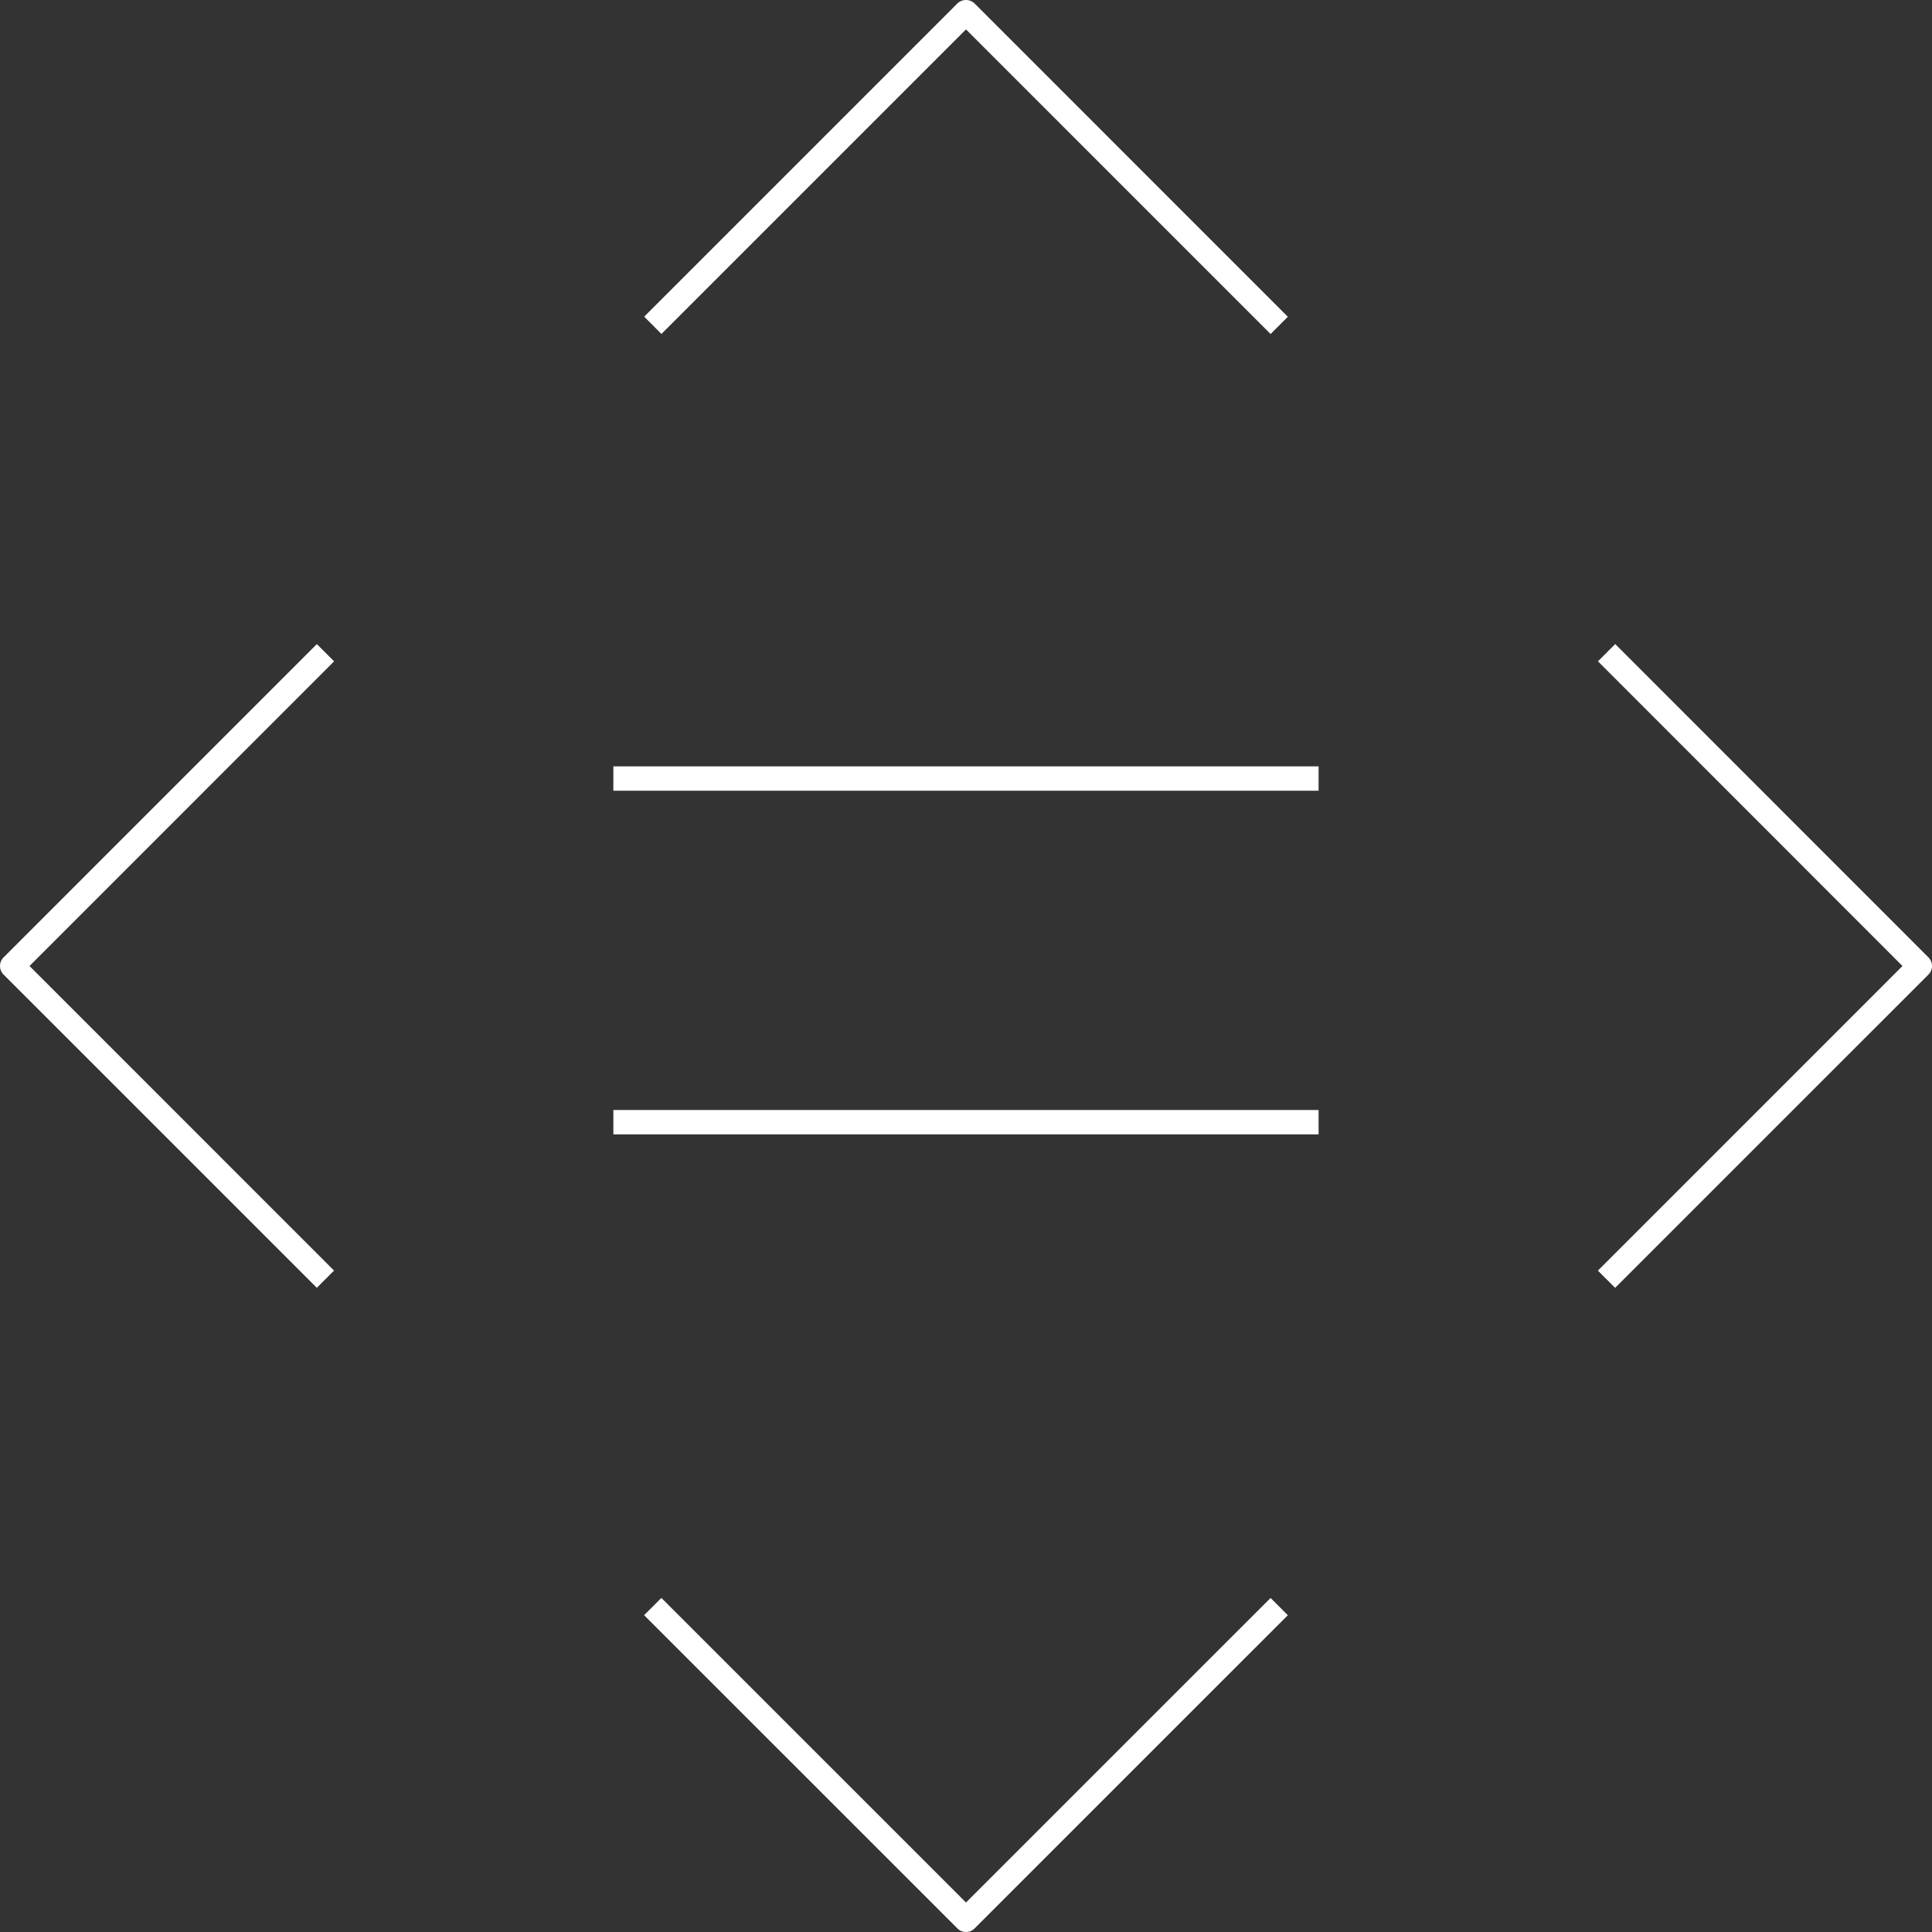 <svg xmlns="http://www.w3.org/2000/svg" width="107" height="107" viewBox="0 0 107 107"><rect x="0" y="0" width="107" height="107" fill="#333333" stroke="none"/><path id="Fill_4" data-name="Fill 4" d="M53.5,107a.671.671,0,0,1-.478-.2L35.673,89.454l.956-.956L53.5,105.367,70.368,88.5l.956.956L53.977,106.8A.671.671,0,0,1,53.5,107ZM89.451,71.325h0l-.955-.955L105.365,53.5,88.5,36.626l.956-.956L106.8,53.021a.671.671,0,0,1,0,.956L89.452,71.324Zm-71.9,0h0L.2,53.977a.673.673,0,0,1,0-.956l17.348-17.35.956.956L1.634,53.5,18.5,70.369l-.955.955Zm55.48-8.5H33.97V61.475H73.027v1.352Zm0-19.032H33.97V42.443H73.027v1.352Zm-36.4-25.3h0l-.954-.956L53.021.193a.69.69,0,0,1,.956,0L71.324,17.544l-.955.955L53.5,1.629,36.629,18.5Z" transform="translate(0 0)" fill="#fff"></path></svg>